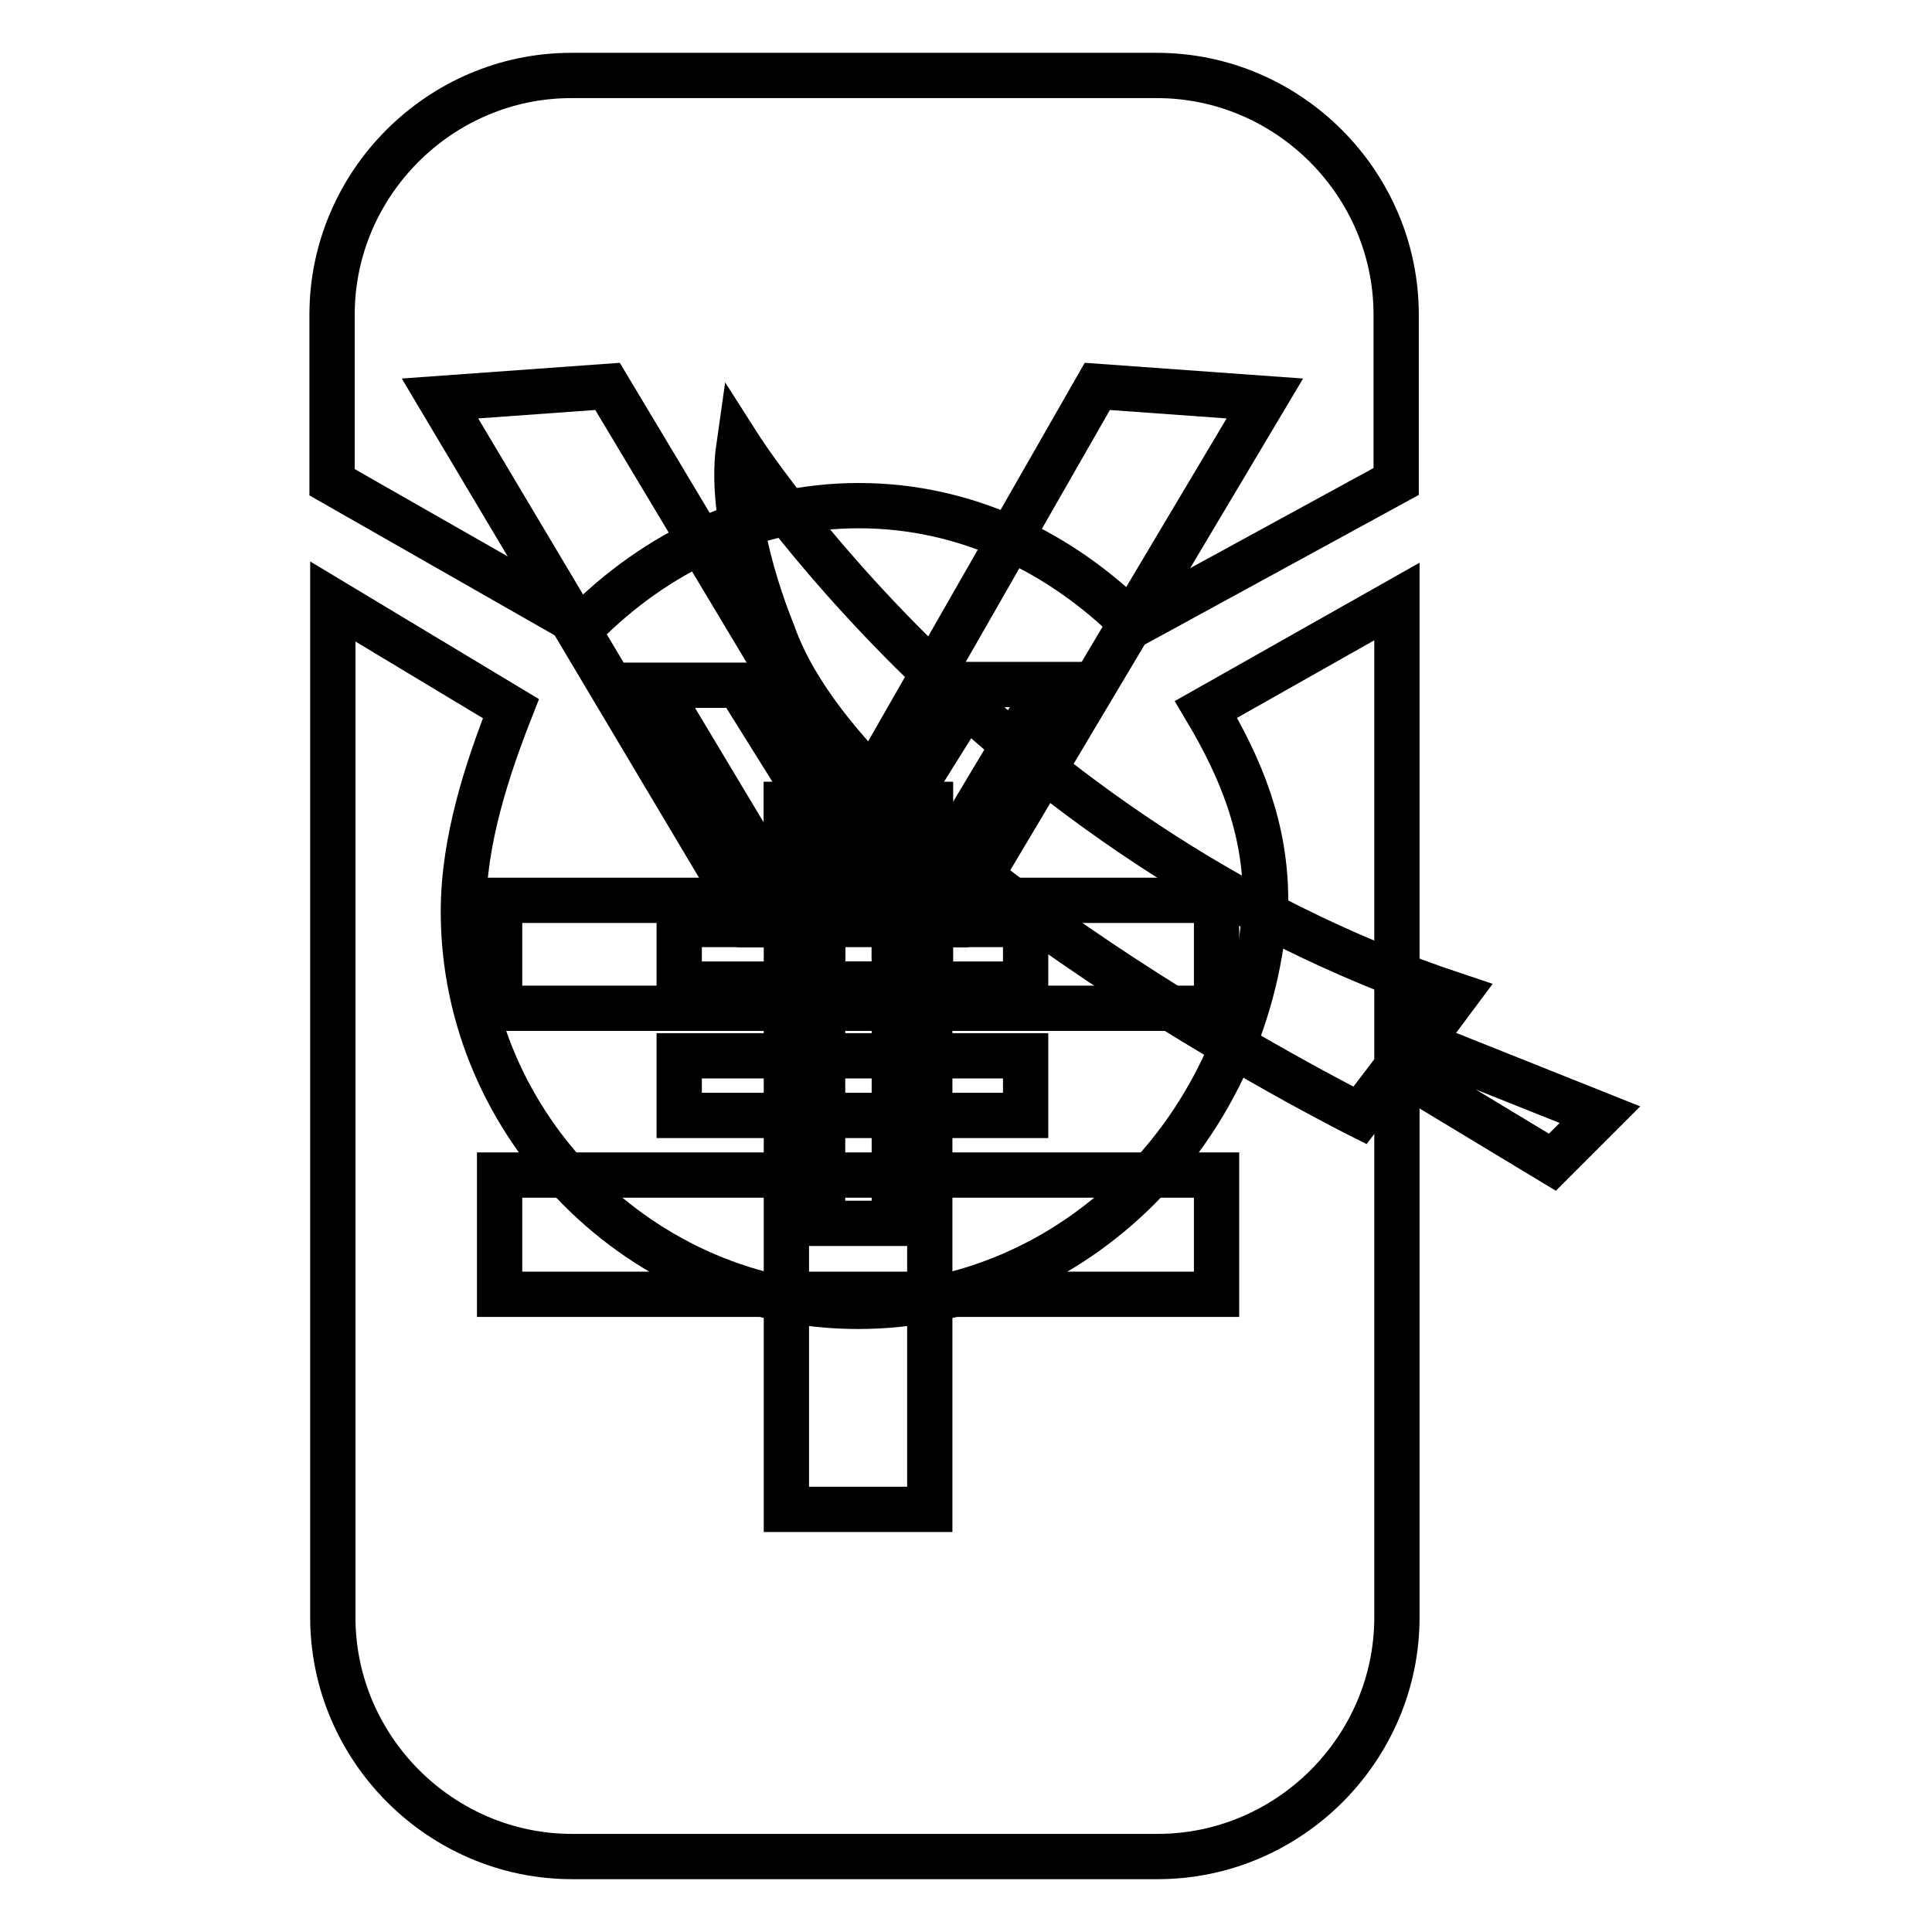 <?xml version="1.0" encoding="utf-8"?>
<!-- Svg Vector Icons : http://www.onlinewebfonts.com/icon -->
<!DOCTYPE svg PUBLIC "-//W3C//DTD SVG 1.1//EN" "http://www.w3.org/Graphics/SVG/1.1/DTD/svg11.dtd">
<svg version="1.1" xmlns="http://www.w3.org/2000/svg" xmlns:xlink="http://www.w3.org/1999/xlink" x="0px" y="0px" viewBox="0 0 256 256" enable-background="new 0 0 256 256" xml:space="preserve">
<g><g><path stroke-width="6" fill-opacity="0" stroke="#000000"  d="M113.7,173.1c-28.5,0-52.3-23.8-52.3-52.3c0-9.5,3.2-19,6.3-26.9L44.1,79.7v134.6c0,17.4,14.3,31.7,31.7,31.7h77.6c17.4,0,31.7-14.3,31.7-31.7V79.7l-25.3,14.3c4.7,7.9,7.9,15.8,7.9,25.3C166,149.4,142.3,173.1,113.7,173.1z"/><path stroke-width="6" fill-opacity="0" stroke="#000000"  d="M185,63.8V41.7c0-17.4-14.3-31.7-31.7-31.7H75.7c-17.4,0-31.7,14.3-31.7,31.7v22.2l33.3,19C86.8,73.3,99.5,67,113.8,67c14.3,0,26.9,6.3,36.4,15.8L185,63.8L185,63.8z"/><path stroke-width="6" fill-opacity="0" stroke="#000000"  d="M90,139.9h45.9v7.9H90V139.9L90,139.9z"/><path stroke-width="6" fill-opacity="0" stroke="#000000"  d="M113.7,116.1L113.7,116.1L113.7,116.1z"/><path stroke-width="6" fill-opacity="0" stroke="#000000"  d="M107.4,124.1l-1.6-1.6H90v7.9h19v-6.3H107.4z"/><path stroke-width="6" fill-opacity="0" stroke="#000000"  d="M120.1,124.1h-1.6v6.3h17.4v-7.9h-15.8L120.1,124.1L120.1,124.1z"/><path stroke-width="6" fill-opacity="0" stroke="#000000"  d="M113.7,116.1l-4.7,6.3h7.9L113.7,116.1z"/><path stroke-width="6" fill-opacity="0" stroke="#000000"  d="M109,130.4h9.5v31.7H109V130.4z"/><path stroke-width="6" fill-opacity="0" stroke="#000000"  d="M116.9,122.5H109v1.6v6.3h9.5v-6.3L116.9,122.5z"/><path stroke-width="6" fill-opacity="0" stroke="#000000"  d="M109,116.1h4.7l0,0L97.9,90.8H86.8l19,31.7h3.2V116.1z"/><path stroke-width="6" fill-opacity="0" stroke="#000000"  d="M109,124.1v-1.6h-3.2l1.6,1.6H109z"/><path stroke-width="6" fill-opacity="0" stroke="#000000"  d="M109,116.1v6.3l0,0l4.7-6.3H109z"/><path stroke-width="6" fill-opacity="0" stroke="#000000"  d="M109,124.1v-1.6l0,0V124.1z"/><path stroke-width="6" fill-opacity="0" stroke="#000000"  d="M118.5,116.1v6.3h1.6l19-31.7h-9.5l-15.8,25.3l0,0L118.5,116.1L118.5,116.1z"/><path stroke-width="6" fill-opacity="0" stroke="#000000"  d="M118.5,124.1h1.6v-1.6h-1.6V124.1z"/><path stroke-width="6" fill-opacity="0" stroke="#000000"  d="M113.7,116.1l3.2,6.3h1.6v-6.3H113.7z"/><path stroke-width="6" fill-opacity="0" stroke="#000000"  d="M116.9,122.5l1.6,1.6v-1.6H116.9z"/><path stroke-width="6" fill-opacity="0" stroke="#000000"  d="M66.2,155.7h95v15.8h-95V155.7z"/><path stroke-width="6" fill-opacity="0" stroke="#000000"  d="M113.7,106.6L113.7,106.6L113.7,106.6z"/><path stroke-width="6" fill-opacity="0" stroke="#000000"  d="M99.5,122.5l-1.6-3.2H66.2v14.3h38v-11.1H99.5z"/><path stroke-width="6" fill-opacity="0" stroke="#000000"  d="M126.4,122.5h-3.2v11.1h38v-14.3H128L126.4,122.5z"/><path stroke-width="6" fill-opacity="0" stroke="#000000"  d="M113.7,106.6l-7.9,12.7h15.8L113.7,106.6z"/><path stroke-width="6" fill-opacity="0" stroke="#000000"  d="M104.2,133.5h19v66.5h-19V133.5z"/><path stroke-width="6" fill-opacity="0" stroke="#000000"  d="M121.7,119.3h-15.8l-1.6,3.2v11.1h19v-11.1L121.7,119.3z"/><path stroke-width="6" fill-opacity="0" stroke="#000000"  d="M104.2,106.6h9.5l0,0L80.5,51.2l-22.2,1.6l39.6,66.5h6.3V106.6z"/><path stroke-width="6" fill-opacity="0" stroke="#000000"  d="M104.2,122.5v-3.2h-6.3l1.6,3.2H104.2z"/><path stroke-width="6" fill-opacity="0" stroke="#000000"  d="M104.2,106.6v12.7h1.6l7.9-12.7H104.2z"/><path stroke-width="6" fill-opacity="0" stroke="#000000"  d="M104.2,122.5l1.6-3.2h-1.6V122.5z"/><path stroke-width="6" fill-opacity="0" stroke="#000000"  d="M123.3,106.6v12.7h4.7l39.6-66.5l-22.2-1.6l-31.7,55.4l0,0H123.3z"/><path stroke-width="6" fill-opacity="0" stroke="#000000"  d="M123.3,122.5h3.2l1.6-3.2h-4.7L123.3,122.5L123.3,122.5z"/><path stroke-width="6" fill-opacity="0" stroke="#000000"  d="M113.7,106.6l7.9,12.7h1.6v-12.7H113.7z"/><path stroke-width="6" fill-opacity="0" stroke="#000000"  d="M121.7,119.3l1.6,3.2v-3.2H121.7z"/><path stroke-width="6" fill-opacity="0" stroke="#000000"  d="M97.9,59.1c0,0,33.3,52.3,95,72.8l-4.7,6.3l23.8,9.5l-6.3,6.3L185,141.5l-4.8,6.3c0,0-66.5-33.3-77.6-63.4C102.7,84.4,96.3,70.2,97.9,59.1z"/></g></g>
</svg>